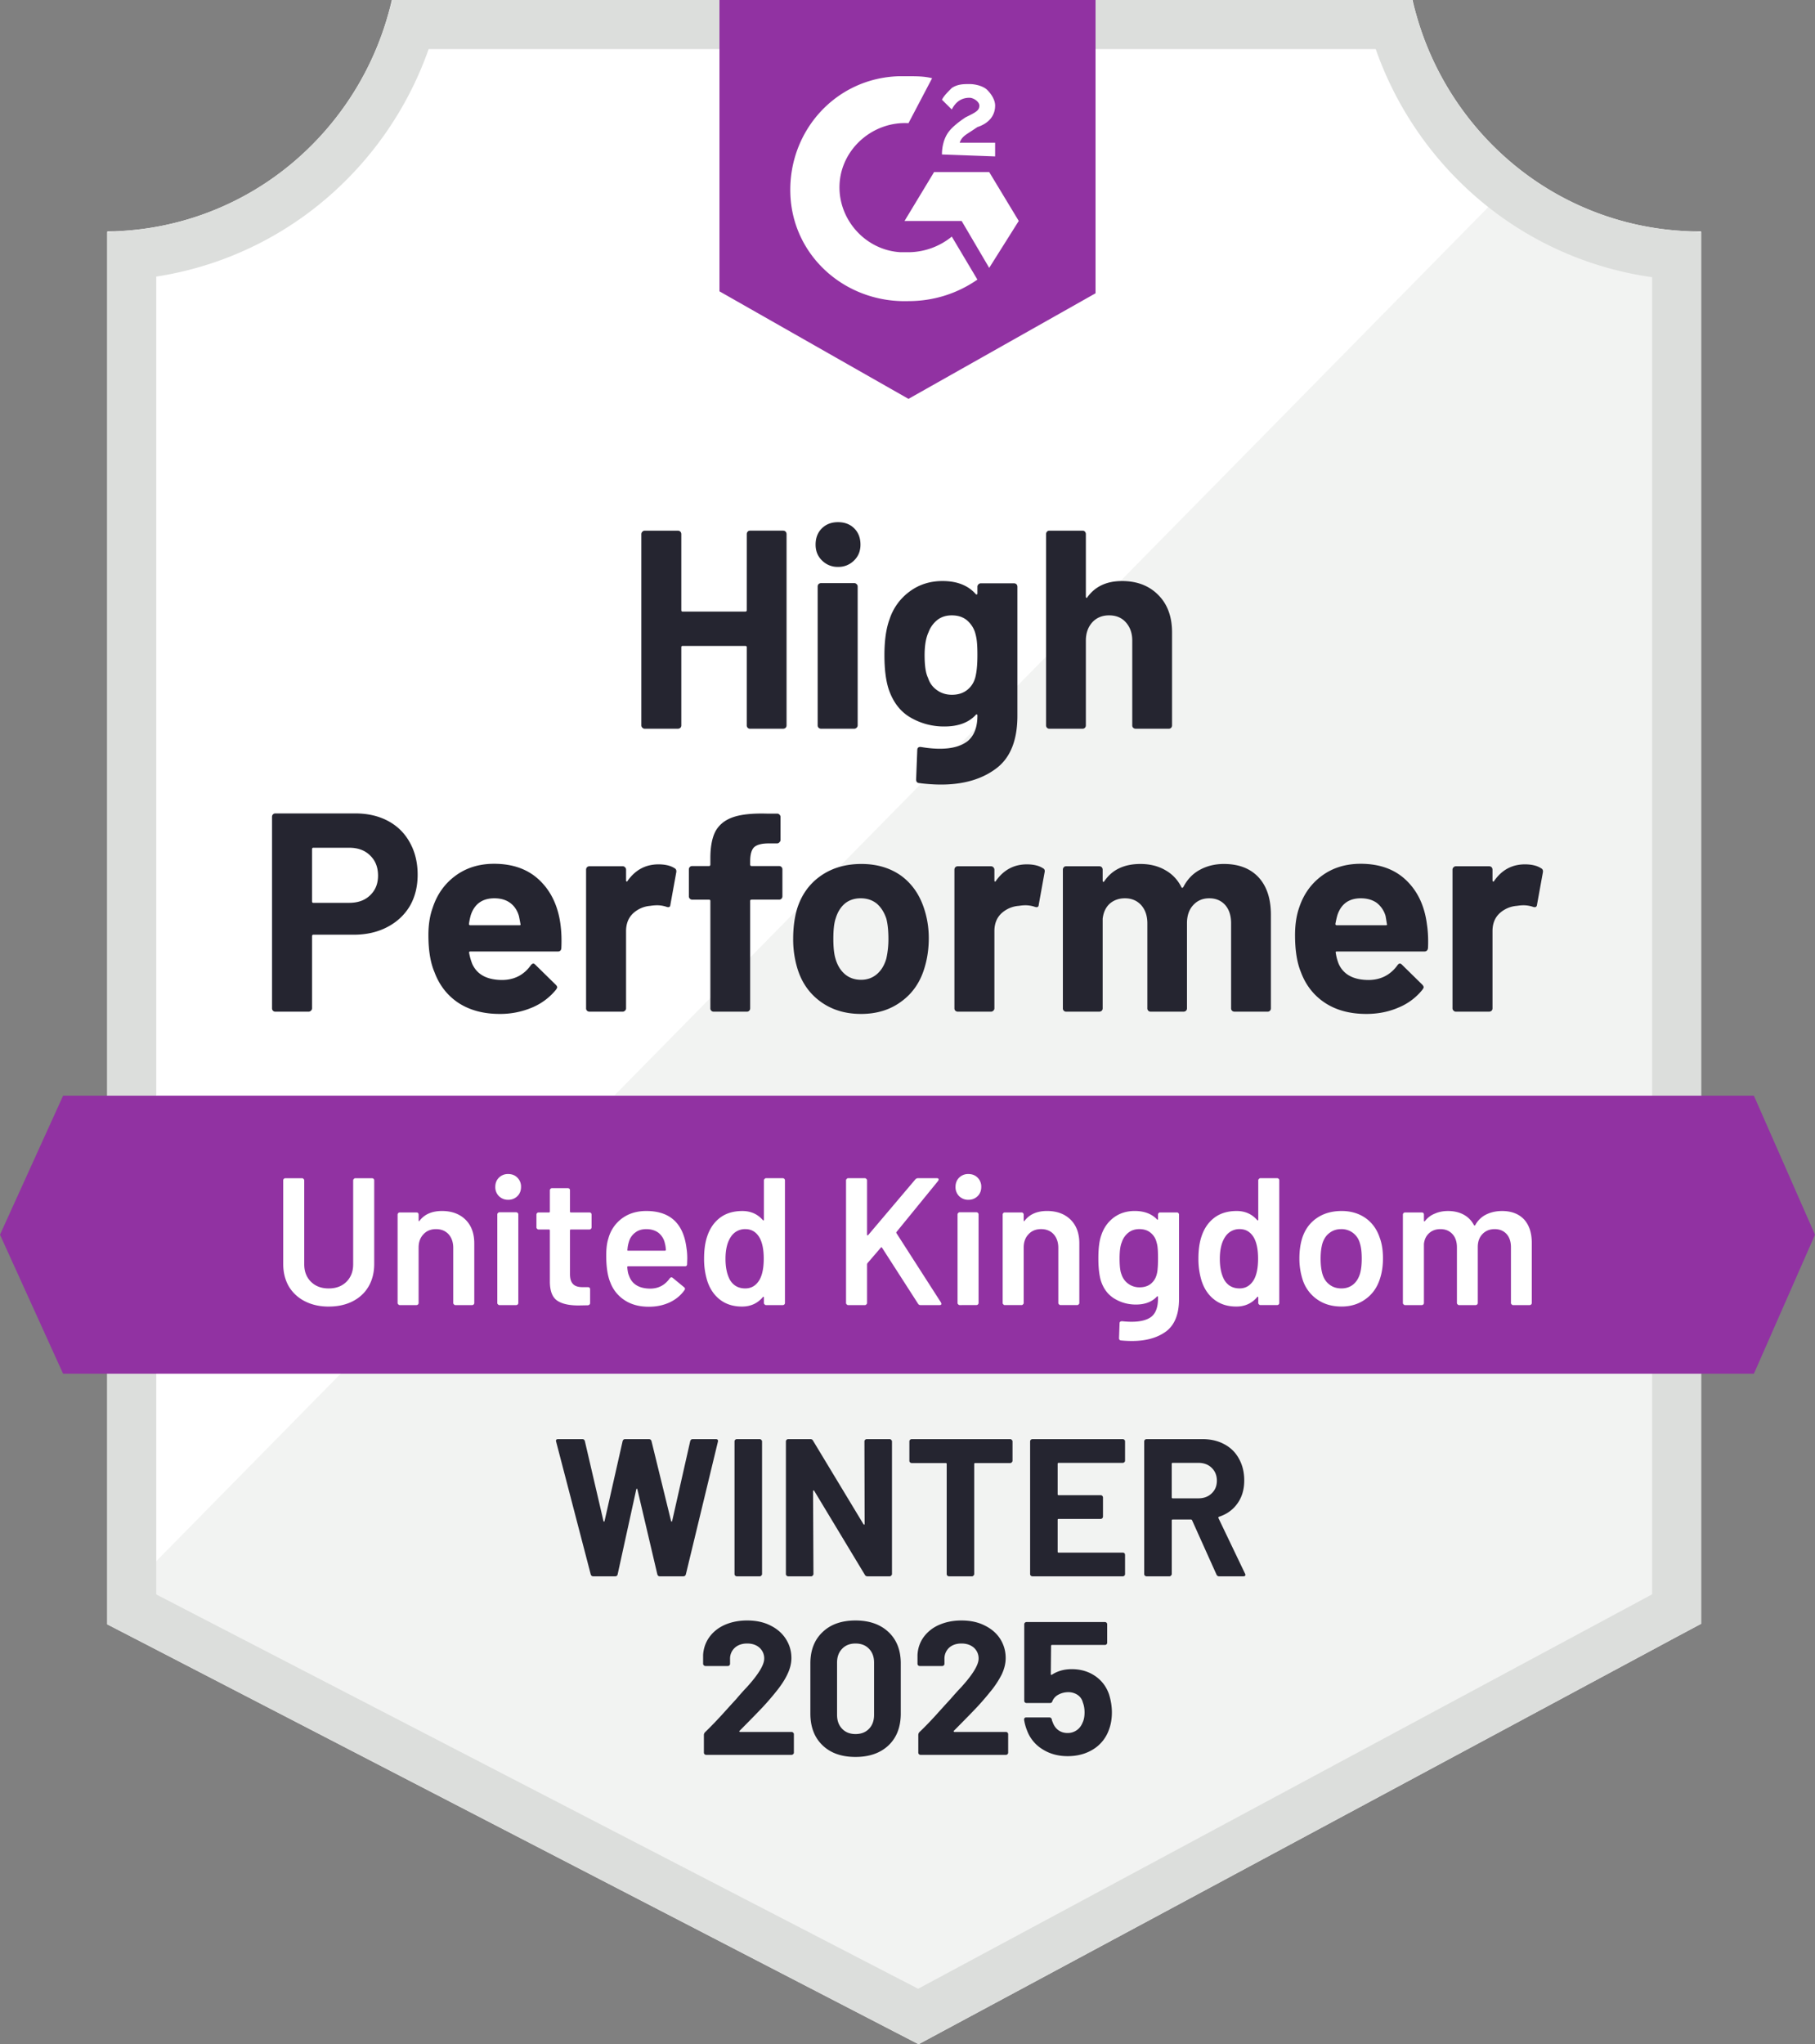 <svg xmlns="http://www.w3.org/2000/svg" width="111" height="125" viewBox="0 0 111 125" fill="none"><rect x="0" y="0" width="111" height="125" fill="#808080" stroke="none"/><title>High Performer Uk</title><path fill="#fff" d="M104.038 14.152h-.151a17.82 17.82 0 0 1-11.175-3.978A18.33 18.33 0 0 1 86.387 0H23.964a18.36 18.36 0 0 1-6.292 10.14 17.84 17.84 0 0 1-11.115 4.012v85.173l1.648.85 46.582 24.106 1.392.719 1.381-.743 44.865-24.106 1.613-.861z"/><path fill="#F2F3F2" d="m8 97.045 48.657 25.259 45.561-25.26V16.248a22.4 22.4 0 0 1-10.444-4.352z"/><path stroke="#DCDEDC" stroke-width="3" d="M91.768 11.34a19.34 19.34 0 0 0 10.77 4.263V98.39l-.82.437-.003.002-44.865 24.106-.685.368-.689-.356L8.893 98.842h-.002l-.835-.431V15.583a19.36 19.36 0 0 0 10.561-4.28A19.83 19.83 0 0 0 25.122 1.5h60.106a19.8 19.8 0 0 0 6.54 9.84Z"/><path fill="#9132A2" fill-rule="evenodd" d="M67 17.934 55.56 24.39 44 17.814V0h23zM57.005 4.782c-.481-.12-.963-.12-1.445-.12h-.602c-3.853.12-6.743 3.349-6.623 7.174s3.372 6.696 7.225 6.576c1.566 0 3.01-.478 4.215-1.315l-1.566-2.63a4.23 4.23 0 0 1-2.649.956h-.482c-2.167-.12-3.853-2.032-3.732-4.184.12-2.152 2.047-3.826 4.214-3.707zm5.299 8.728-1.807-2.989h-3.371l-1.807 2.99h3.492l1.686 2.869zm-4.697-4.065c0-.478.12-.956.362-1.315.24-.359.722-.717 1.083-.956l.241-.12c.482-.24.602-.359.602-.598s-.361-.478-.602-.478q-.722 0-1.084.717l-.602-.597c.12-.24.362-.479.602-.718.362-.239.723-.239 1.084-.239s.843.12 1.084.359c.24.239.482.598.482.956 0 .598-.362 1.076-1.084 1.315l-.361.24-.12.078c-.296.191-.496.322-.603.639h2.168v.837z" clip-rule="evenodd"/><path fill="#9132A2" d="M107.263 67H3.858L0 75.5 3.858 84h103.405L111 75.5z"/><path fill="#252530" d="M36.294 96.39q-.13 0-.167-.12l-2.115-8.114-.012-.048q0-.108.131-.108h1.482q.12 0 .155.12l1.135 4.878q.012.047.036.047t.036-.047l1.1-4.866Q38.11 88 38.23 88h1.446q.13 0 .167.12l1.195 4.878q.012.036.035.047.024 0 .036-.047l1.1-4.866q.035-.132.155-.132h1.41q.167 0 .131.156l-1.96 8.113q-.035.12-.167.12h-1.422q-.119 0-.155-.12l-1.218-5.189q-.012-.048-.036-.048t-.036.048l-1.135 5.177q-.024.132-.156.132zm8.77 0a.15.15 0 0 1-.107-.049.13.13 0 0 1-.036-.096v-8.101a.13.13 0 0 1 .036-.096.15.15 0 0 1 .107-.048h1.398q.06 0 .096.048a.11.11 0 0 1 .047.096v8.101q0 .06-.047.096a.11.11 0 0 1-.096.048zm7.802-8.246a.13.13 0 0 1 .036-.096.15.15 0 0 1 .108-.048h1.398q.06 0 .095.048a.11.11 0 0 1 .048.096v8.101q0 .06-.048.096a.11.11 0 0 1-.095.048h-1.35q-.12 0-.168-.096l-3.094-5.13q-.024-.035-.048-.023-.024 0-.024.048l.024 5.057q0 .06-.048.096a.11.11 0 0 1-.096.048h-1.397a.15.15 0 0 1-.108-.048.13.13 0 0 1-.036-.096v-8.101a.13.13 0 0 1 .036-.096.15.15 0 0 1 .108-.048h1.35q.12 0 .167.096l3.083 5.105q.024.036.047.024.024 0 .024-.048zM61.78 88q.06 0 .096.048a.11.11 0 0 1 .047.096v1.174q0 .06-.047.096a.11.11 0 0 1-.096.048h-2.14q-.06 0-.06.06v6.723q0 .06-.047.096a.11.11 0 0 1-.096.048H58.04a.15.15 0 0 1-.108-.048.13.13 0 0 1-.035-.096v-6.723q0-.06-.06-.06h-2.08a.15.15 0 0 1-.107-.048.13.13 0 0 1-.035-.096v-1.174a.13.13 0 0 1 .035-.096.15.15 0 0 1 .108-.048zm7.025 1.306a.13.13 0 0 1-.035.096.15.15 0 0 1-.108.048h-3.919q-.06 0-.06.06v1.858q0 .06.06.06h2.569q.06 0 .096.036a.15.15 0 0 1 .047.107v1.163a.15.15 0 0 1-.047.108.13.13 0 0 1-.096.036h-2.569q-.06 0-.06.06v1.941q0 .06.06.06h3.92q.059 0 .107.036a.2.2 0 0 1 .035.108v1.162a.13.13 0 0 1-.035.096.15.15 0 0 1-.108.048h-5.52a.15.15 0 0 1-.108-.048.13.13 0 0 1-.035-.096v-8.101a.13.13 0 0 1 .035-.096.15.15 0 0 1 .108-.048h5.52q.06 0 .108.048a.13.13 0 0 1 .035.096zm5.76 7.083a.17.17 0 0 1-.168-.108l-1.493-3.32q-.024-.047-.072-.047h-1.111q-.06 0-.06.06v3.271q0 .06-.048.096a.11.11 0 0 1-.095.048H70.12a.15.15 0 0 1-.108-.048.13.13 0 0 1-.036-.096v-8.101a.13.13 0 0 1 .036-.096.15.15 0 0 1 .108-.048h3.417q.765 0 1.338.312.586.311.896.886.323.576.323 1.33 0 .816-.406 1.391-.407.588-1.135.827-.06.024-.036.084l1.625 3.392a.2.2 0 0 1 .024.071q0 .096-.132.096zM71.72 89.45q-.06 0-.06.06v2.05q0 .06.06.06h1.565q.502 0 .813-.3.322-.3.322-.78 0-.479-.322-.79-.311-.3-.813-.3zm-26.488 16.383q-.024.024-.016.048.016.024.048.024h3.144a.13.13 0 0 1 .096.04.12.12 0 0 1 .048.096v1.128a.12.12 0 0 1-.048.096.13.13 0 0 1-.096.04h-5.216a.14.14 0 0 1-.104-.04.13.13 0 0 1-.04-.096v-1.072a.24.24 0 0 1 .072-.176q.568-.552 1.16-1.208.593-.656.744-.816.32-.384.656-.736 1.056-1.168 1.056-1.736a.87.87 0 0 0-.288-.672q-.288-.256-.752-.256-.465 0-.752.256a.89.89 0 0 0-.296.696v.288a.13.13 0 0 1-.04.096.13.13 0 0 1-.096.04h-1.368a.13.13 0 0 1-.096-.04.12.12 0 0 1-.048-.096v-.544q.04-.624.4-1.112.36-.48.952-.736.6-.256 1.344-.256.825 0 1.432.312.608.304.936.824.336.528.336 1.16 0 .488-.248 1-.24.511-.728 1.104-.36.448-.776.896-.415.44-1.24 1.272zm7.088 1.6q-1.28 0-2.016-.712-.744-.712-.744-1.944v-3.064q0-1.208.744-1.912.736-.712 2.016-.712 1.272 0 2.024.712.744.704.744 1.912v3.064q0 1.231-.744 1.944-.752.712-2.024.712m0-1.4q.52 0 .824-.32.312-.32.312-.856v-3.192q0-.528-.312-.848-.304-.32-.824-.32-.511 0-.816.32-.312.32-.312.848v3.192q0 .536.312.856.305.32.816.32m6.016-.2q-.024.024-.008.048.008.024.048.024h3.144a.13.13 0 0 1 .096.04q.04.04.04.096v1.128a.13.13 0 0 1-.04.096.13.13 0 0 1-.096.04h-5.224a.13.13 0 0 1-.096-.04.13.13 0 0 1-.04-.096v-1.072q0-.104.064-.176.576-.552 1.16-1.208.593-.656.744-.816.328-.384.664-.736 1.056-1.168 1.056-1.736a.87.87 0 0 0-.288-.672q-.295-.256-.76-.256t-.752.256a.9.9 0 0 0-.288.696v.288a.13.13 0 0 1-.04.096.14.14 0 0 1-.104.04h-1.368a.13.13 0 0 1-.096-.04.13.13 0 0 1-.04-.096v-.544q.032-.624.392-1.112a2.3 2.3 0 0 1 .96-.736q.6-.256 1.336-.256.825 0 1.432.312.615.304.944.824.328.528.328 1.16 0 .488-.24 1a5.7 5.7 0 0 1-.736 1.104q-.36.448-.776.896-.415.44-1.24 1.272zm9.488-2.232q.176.569.176 1.104 0 .592-.184 1.072a2.3 2.3 0 0 1-.936 1.176q-.68.432-1.584.432-.88 0-1.544-.424a2.27 2.27 0 0 1-.944-1.152 3 3 0 0 1-.176-.64v-.024q0-.128.136-.128h1.408q.112 0 .152.128a.4.4 0 0 0 .032.12.4.4 0 0 1 .032.08q.12.304.352.464t.544.16a.94.94 0 0 0 .568-.176q.24-.168.36-.48.112-.232.112-.608 0-.336-.104-.6a.77.77 0 0 0-.32-.464 1 1 0 0 0-.568-.168q-.328 0-.608.152a.78.78 0 0 0-.368.4q-.032.112-.152.112h-1.424a.14.14 0 0 1-.104-.04.13.13 0 0 1-.04-.096v-4.68a.13.13 0 0 1 .04-.096.14.14 0 0 1 .104-.04h4.792a.13.13 0 0 1 .096.04.13.13 0 0 1 .04.096v1.128a.13.13 0 0 1-.04.096.13.13 0 0 1-.096.04h-3.24q-.056 0-.056.064l-.016 1.712q0 .08.072.04.52-.336 1.208-.336.808 0 1.416.408.616.416.864 1.128"/><path fill="#fff" d="M20.103 79.894q-.82 0-1.452-.322a2.4 2.4 0 0 1-.987-.909q-.343-.599-.343-1.374v-5.111a.12.12 0 0 1 .033-.089.14.14 0 0 1 .1-.044h1.02q.054 0 .088.044.044.034.044.089v5.133q0 .654.41 1.064t1.087.41 1.086-.41.41-1.064v-5.133q0-.055.045-.089a.1.1 0 0 1 .089-.044h1.02q.055 0 .1.044a.12.12 0 0 1 .033.089v5.11q0 .777-.344 1.375-.344.588-.976.91-.631.32-1.463.32m6.929-5.843q.898 0 1.44.533.534.531.533 1.452v3.636a.12.12 0 0 1-.033.089.14.14 0 0 1-.1.044h-1.02a.1.1 0 0 1-.089-.044.1.1 0 0 1-.044-.089v-3.37q0-.51-.288-.832-.288-.31-.765-.31t-.765.31q-.3.31-.3.82v3.382a.12.12 0 0 1-.033.089.14.14 0 0 1-.1.044h-1.02a.1.1 0 0 1-.088-.044.1.1 0 0 1-.044-.089v-5.399q0-.055.044-.1a.12.12 0 0 1 .089-.033h1.02q.055 0 .1.033.032.045.033.1v.355q0 .033.022.044t.033-.022q.454-.599 1.375-.599m4.046-.687a.77.77 0 0 1-.565-.222.77.77 0 0 1-.222-.565q0-.344.222-.565a.77.77 0 0 1 .565-.222q.345 0 .565.222a.77.77 0 0 1 .222.565q0 .345-.222.566a.77.77 0 0 1-.565.221m-.532 6.441a.1.1 0 0 1-.089-.044.1.1 0 0 1-.044-.089v-5.41q0-.055.044-.089a.1.1 0 0 1 .089-.044h1.02q.055 0 .1.044a.12.12 0 0 1 .033.09v5.409a.12.12 0 0 1-.033.089.14.14 0 0 1-.1.044zm5.632-4.756a.12.12 0 0 1-.034.089.14.14 0 0 1-.1.044h-1.13q-.056 0-.056.056v2.671q0 .421.189.61.177.189.576.188h.333q.055 0 .1.034.033.045.033.1v.831q0 .122-.133.144l-.577.011q-.876 0-1.308-.3-.432-.299-.443-1.13v-3.16q0-.055-.056-.055h-.632a.1.1 0 0 1-.088-.044.1.1 0 0 1-.045-.089v-.776q0-.055.045-.1a.12.12 0 0 1 .088-.033h.632q.056 0 .056-.055v-1.297q0-.055.044-.1a.12.12 0 0 1 .089-.033h.964q.055 0 .1.033.033.045.033.1v1.297q0 .055.056.055h1.13q.055 0 .1.033.033.045.034.1zm5.808 1.286q.045.278.045.621l-.011.344q0 .132-.133.133h-3.47q-.056 0-.056.055.034.366.1.499.267.798 1.297.81.755 0 1.197-.622.045-.066.111-.066.045 0 .078.033l.687.566q.1.076.033.177-.343.487-.909.754-.576.266-1.274.266-.865 0-1.464-.388a2.22 2.22 0 0 1-.887-1.087q-.255-.598-.255-1.663 0-.642.133-1.042a2.24 2.24 0 0 1 .843-1.23q.61-.444 1.474-.444 2.185 0 2.461 2.284m-2.46-1.175q-.411 0-.677.21a1.05 1.05 0 0 0-.388.566 2 2 0 0 0-.089.488q-.022.055.045.055h2.25q.056 0 .056-.055a2 2 0 0 0-.067-.421 1.1 1.1 0 0 0-.388-.621q-.3-.222-.743-.222m7.194-2.982q0-.055.044-.089a.1.1 0 0 1 .09-.044h1.019q.055 0 .1.044a.12.12 0 0 1 .033.089v7.494a.12.12 0 0 1-.033.089.14.14 0 0 1-.1.044h-1.02a.1.1 0 0 1-.089-.044.1.1 0 0 1-.044-.089v-.333q0-.033-.022-.044-.023-.01-.044.022-.488.577-1.275.577t-1.33-.41-.788-1.142a4.5 4.5 0 0 1-.2-1.386q0-.788.19-1.353.243-.731.786-1.141t1.364-.41q.765 0 1.252.554.023.022.045.022.022-.01.022-.044zm-.266 6.075q.255-.455.255-1.286 0-.864-.277-1.32-.3-.486-.843-.487a1.02 1.02 0 0 0-.887.466q-.332.488-.332 1.352 0 .776.266 1.275.31.532.942.532.566 0 .876-.532m5.42 1.552a.1.1 0 0 1-.088-.044.1.1 0 0 1-.044-.089v-7.494q0-.055.044-.089a.1.1 0 0 1 .089-.044h1.02q.055 0 .088.044.045.034.045.089v3.315q0 .033.022.044.023.011.044-.011l2.883-3.403a.21.21 0 0 1 .166-.078h1.153q.11 0 .11.078a.2.2 0 0 1-.032.088l-2.54 3.115q-.032.045-.01.078l2.727 4.246q.022.066.022.077 0 .078-.11.078h-1.165a.17.17 0 0 1-.155-.089l-2.195-3.414q-.045-.066-.078-.011l-.82.953a.2.2 0 0 0-.022.078v2.35a.1.1 0 0 1-.044.089.1.1 0 0 1-.09.044zm7.35-6.44a.77.77 0 0 1-.565-.222.77.77 0 0 1-.221-.566q0-.344.221-.565a.77.77 0 0 1 .566-.222q.343 0 .565.222a.77.77 0 0 1 .222.565q0 .345-.222.566a.77.77 0 0 1-.565.221m-.531 6.44a.1.1 0 0 1-.089-.044.1.1 0 0 1-.044-.089v-5.41q0-.055.044-.089a.1.1 0 0 1 .089-.044h1.02q.054 0 .1.044a.12.12 0 0 1 .033.09v5.409a.12.12 0 0 1-.034.089.14.14 0 0 1-.1.044zm5.343-5.754q.898 0 1.441.533.532.531.532 1.452v3.636a.1.1 0 0 1-.044.089.1.1 0 0 1-.089.044h-1.02a.1.1 0 0 1-.088-.044.1.1 0 0 1-.045-.089V76.3q0-.51-.288-.832-.288-.31-.765-.31t-.765.31q-.3.31-.299.82v3.382a.1.1 0 0 1-.044.089.1.1 0 0 1-.09.044h-1.019a.1.1 0 0 1-.089-.044.1.1 0 0 1-.044-.089v-5.399q0-.055.044-.1a.12.12 0 0 1 .089-.033h1.02a.12.12 0 0 1 .089.033q.044.045.044.1v.355q0 .033.022.044.023.011.033-.022.455-.599 1.375-.599m6.784.222q0-.055.045-.1a.12.12 0 0 1 .089-.033h1.02a.12.12 0 0 1 .088.033q.044.045.044.1v5.155q0 1.386-.787 1.984-.798.588-2.084.588-.343 0-.676-.033-.122-.012-.122-.144l.033-.91q0-.12.156-.121.321.033.576.033.832 0 1.23-.322.389-.331.388-1.108v-.089q0-.033-.022-.033-.022-.011-.044.011-.455.488-1.286.488-.72 0-1.32-.366-.597-.366-.83-1.12-.145-.52-.145-1.341 0-.92.178-1.408.222-.676.765-1.086.543-.4 1.274-.4.876 0 1.364.51.023.034.044.023.022-.012.022-.045zm-.077 3.647q.045-.166.055-.354.022-.2.022-.632 0-.421-.022-.61a1.5 1.5 0 0 0-.066-.355 1.04 1.04 0 0 0-.366-.587q-.266-.222-.687-.222-.4 0-.677.222a1.23 1.23 0 0 0-.399.587q-.132.31-.133.976 0 .688.111.964a1.14 1.14 0 0 0 1.109.81q.431 0 .698-.222t.355-.577m6.208-5.742q0-.055.044-.089a.1.1 0 0 1 .089-.044h1.02q.055 0 .1.044a.12.12 0 0 1 .033.089v7.494a.12.12 0 0 1-.033.089.14.14 0 0 1-.1.044h-1.02a.1.1 0 0 1-.089-.044.1.1 0 0 1-.044-.089v-.333q0-.033-.022-.044-.023-.01-.045.022-.488.577-1.274.577-.788 0-1.33-.41-.544-.41-.788-1.142a4.5 4.5 0 0 1-.2-1.386q0-.788.19-1.353.243-.731.786-1.141t1.364-.41q.765 0 1.252.554.023.022.045.022.022-.01.022-.044zm-.266 6.075q.255-.455.255-1.286 0-.864-.277-1.32-.3-.486-.843-.487a1.02 1.02 0 0 0-.887.466q-.332.488-.332 1.352 0 .776.266 1.275.31.532.942.532.565 0 .876-.532m5.354 1.64q-.876 0-1.496-.443a2.33 2.33 0 0 1-.887-1.23 4.2 4.2 0 0 1-.189-1.264q0-.71.178-1.264.255-.776.887-1.208.63-.432 1.518-.432.843 0 1.464.432.609.432.864 1.197.2.532.2 1.264 0 .699-.189 1.264-.254.787-.875 1.23-.621.455-1.475.455m0-1.108q.41 0 .71-.233.288-.233.421-.654.11-.366.11-.93 0-.6-.11-.932a1.18 1.18 0 0 0-.421-.643 1.16 1.16 0 0 0-.732-.233q-.41 0-.71.233-.299.222-.432.643-.11.388-.11.931t.11.931q.123.422.433.654.3.233.731.233m9.822-4.733q.854 0 1.342.51.476.52.476 1.44v3.67a.12.12 0 0 1-.033.089.14.14 0 0 1-.1.044h-1.009a.1.1 0 0 1-.088-.044.1.1 0 0 1-.044-.089v-3.403q0-.51-.267-.81-.276-.3-.731-.299-.454 0-.743.3-.288.299-.288.798v3.414a.12.12 0 0 1-.033.089.14.14 0 0 1-.1.044h-1.009a.1.1 0 0 1-.089-.044.1.1 0 0 1-.044-.089v-3.403q0-.51-.277-.81-.278-.3-.732-.299-.42 0-.687.244-.277.244-.322.665v3.603a.12.12 0 0 1-.033.089.14.14 0 0 1-.1.044h-1.02a.1.1 0 0 1-.088-.044.1.1 0 0 1-.045-.089v-5.399q0-.055.045-.1a.12.12 0 0 1 .088-.033h1.02q.055 0 .1.033.033.045.033.1v.366q0 .033.023.044.022.011.044-.022.243-.31.61-.454.354-.155.798-.155.543 0 .953.221.41.222.632.643.033.045.078 0a1.52 1.52 0 0 1 .676-.654q.433-.21.964-.21"/><path fill="#252530" d="M21.724 49.739q1.142 0 2.007.461.866.462 1.338 1.327.473.853.473 1.96 0 1.096-.485 1.927-.495.82-1.384 1.28-.888.462-2.053.462h-2.457q-.08 0-.08.092v4.406a.19.19 0 0 1-.07.15.2.2 0 0 1-.15.058h-2.018a.2.2 0 0 1-.15-.058.2.2 0 0 1-.058-.15V49.947q0-.093.058-.15a.2.2 0 0 1 .15-.058zm-.369 5.467q.807 0 1.28-.461.485-.461.485-1.2 0-.772-.485-1.234-.473-.473-1.28-.473h-2.192q-.08 0-.08.093v3.183q0 .093.08.092zm12.918 1.292q.093.658.058 1.465-.011.22-.219.22h-5.34q-.105 0-.081.08.058.345.196.692.45.969 1.834.969 1.107-.012 1.742-.9.08-.104.161-.104.046 0 .115.07l1.246 1.222q.093.092.092.162 0 .035-.069.138a3.74 3.74 0 0 1-1.465 1.096A5 5 0 0 1 30.56 62q-1.476 0-2.514-.669-1.027-.68-1.477-1.892-.369-.864-.369-2.26 0-.958.266-1.684.404-1.223 1.395-1.95.993-.726 2.353-.726 1.73 0 2.78 1.003 1.05 1.004 1.28 2.676m-4.037-1.569q-1.095 0-1.441 1.015a4 4 0 0 0-.116.554q0 .08.093.08h2.987q.104 0 .07-.08a21 21 0 0 0-.093-.484q-.15-.52-.542-.808-.38-.276-.958-.277m10.035-2.076q.624 0 .992.242.127.07.093.254l-.358 1.973q-.012.207-.242.127a1.8 1.8 0 0 0-.6-.093 3 3 0 0 0-.392.035 1.75 1.75 0 0 0-1.05.461q-.426.404-.427 1.084v4.718a.19.19 0 0 1-.069.15.2.2 0 0 1-.138.058h-2.03a.23.23 0 0 1-.15-.058.2.2 0 0 1-.058-.15v-8.478a.23.23 0 0 1 .058-.15.23.23 0 0 1 .15-.057h2.03q.081 0 .138.057a.2.2 0 0 1 .07.15v.658q-.001.045.034.069.022.023.046-.023.715-1.026 1.903-1.027m7.37.104q.093 0 .15.058a.2.2 0 0 1 .058.15v1.638q0 .091-.057.15a.2.2 0 0 1-.15.057H45.97q-.092 0-.092.08v6.564q0 .092-.058.15a.2.2 0 0 1-.15.058h-2.018a.2.2 0 0 1-.15-.058.2.2 0 0 1-.058-.15v-6.563q0-.08-.092-.08h-1.015a.2.2 0 0 1-.15-.059.2.2 0 0 1-.058-.15v-1.637q0-.093.058-.15a.2.2 0 0 1 .15-.058h1.015q.093 0 .092-.092v-.38q0-1.074.323-1.673.335-.588 1.061-.842.738-.254 2.042-.22h.657q.08 0 .139.058a.2.2 0 0 1 .069.15v1.396a.19.19 0 0 1-.07.15.18.18 0 0 1-.138.069h-.576q-.6.011-.842.242-.231.243-.231.865v.185q0 .092.092.092zM52.66 62q-1.454 0-2.491-.761-1.038-.762-1.419-2.076a6.1 6.1 0 0 1-.242-1.765q0-1.015.242-1.834.405-1.281 1.442-2.007 1.038-.727 2.491-.727 1.408 0 2.422.715.992.727 1.408 2.007.288.865.288 1.811 0 .935-.242 1.753-.381 1.35-1.419 2.111-1.026.773-2.48.773m0-2.088q.566 0 .969-.346.404-.346.577-.957a5.4 5.4 0 0 0 .127-1.211q0-.727-.127-1.223-.197-.588-.588-.923-.404-.323-.98-.323-.577 0-.97.323-.392.335-.565.923-.138.405-.138 1.223 0 .784.127 1.21.173.612.576.958.404.345.992.346m10.139-7.059q.623 0 .992.242.138.07.092.254l-.357 1.973q-.012.207-.243.127a1.8 1.8 0 0 0-.6-.093q-.138 0-.38.035a1.76 1.76 0 0 0-1.061.461q-.427.404-.427 1.084v4.718a.19.19 0 0 1-.07.15.2.2 0 0 1-.15.058h-2.018a.23.23 0 0 1-.15-.058.2.2 0 0 1-.057-.15v-8.478a.23.23 0 0 1 .057-.15.23.23 0 0 1 .15-.057h2.019q.091 0 .15.057.069.069.069.15v.658q0 .045.023.069.045.023.058-.023.714-1.026 1.903-1.027m12.053-.023q1.35 0 2.111.808.76.818.761 2.295v5.721q0 .092-.057.15a.2.2 0 0 1-.139.058h-2.03a.23.23 0 0 1-.15-.058.2.2 0 0 1-.057-.15v-5.19q0-.705-.358-1.12-.37-.415-.98-.415-.6 0-.98.416-.382.415-.381 1.107v5.202q0 .092-.058.15a.23.23 0 0 1-.15.058h-2.007a.2.2 0 0 1-.15-.058.2.2 0 0 1-.058-.15v-5.19q0-.693-.38-1.12-.381-.415-.992-.415-.543 0-.923.323-.369.335-.438.923v5.479q0 .092-.058.15a.23.23 0 0 1-.15.058h-2.019a.2.2 0 0 1-.15-.058.2.2 0 0 1-.057-.15v-8.478a.23.23 0 0 1 .058-.15.2.2 0 0 1 .15-.057h2.018a.23.23 0 0 1 .15.057.23.23 0 0 1 .058.15v.68q0 .048.034.07.034.011.07-.046.714-1.05 2.203-1.05.864 0 1.51.37.647.357.993 1.037.045.105.126 0 .37-.715 1.027-1.06.646-.347 1.453-.347m12.411 3.668q.104.658.07 1.465-.024.22-.231.22h-5.34q-.105 0-.07.08.045.345.185.692.449.969 1.834.969 1.107-.012 1.753-.9.069-.104.15-.104.057 0 .127.07l1.245 1.222q.081.092.081.162 0 .035-.07.138a3.63 3.63 0 0 1-1.464 1.096q-.9.392-1.972.392-1.488 0-2.515-.669-1.038-.68-1.488-1.892-.357-.864-.357-2.26 0-.958.253-1.684.405-1.223 1.396-1.95.992-.726 2.365-.726 1.73 0 2.78 1.003 1.05 1.004 1.268 2.676m-4.037-1.569q-1.085 0-1.43 1.015a5 5 0 0 0-.127.554q0 .08.092.08h2.988q.104 0 .069-.08a23 23 0 0 0-.08-.484 1.56 1.56 0 0 0-.543-.808q-.392-.276-.969-.277m10.035-2.076q.623 0 .992.242.138.07.104.254l-.358 1.973q-.023.207-.254.127a1.8 1.8 0 0 0-.6-.093q-.138 0-.38.035a1.76 1.76 0 0 0-1.061.461q-.427.404-.427 1.084v4.718q0 .092-.058.15a.23.23 0 0 1-.15.058h-2.03q-.08 0-.138-.058a.19.19 0 0 1-.07-.15v-8.478a.2.2 0 0 1 .07-.15.2.2 0 0 1 .138-.057h2.03a.23.23 0 0 1 .15.057.23.23 0 0 1 .058.15v.658q0 .045.035.069.034.023.057-.023.704-1.026 1.892-1.027M45.67 32.657a.23.23 0 0 1 .057-.15.2.2 0 0 1 .138-.058h2.03a.23.23 0 0 1 .15.058.23.23 0 0 1 .058.15v11.696q0 .091-.058.15a.23.23 0 0 1-.15.057h-2.03q-.08 0-.138-.058a.2.2 0 0 1-.058-.15v-4.775q0-.08-.092-.08h-3.83q-.08 0-.08.08v4.776q0 .091-.058.15a.23.23 0 0 1-.15.057h-2.03q-.08 0-.138-.058a.19.19 0 0 1-.07-.15V32.658a.2.2 0 0 1 .07-.15.2.2 0 0 1 .138-.058h2.03a.23.23 0 0 1 .15.058.23.23 0 0 1 .058.15v4.648q0 .093.08.092h3.83q.093 0 .092-.092zm5.582 2.007a1.33 1.33 0 0 1-.98-.392q-.393-.38-.393-.97 0-.611.381-.991.38-.381.992-.381.61 0 .992.38.38.381.38.993 0 .588-.392.969a1.33 1.33 0 0 1-.98.392m-1.038 9.896a.23.23 0 0 1-.15-.058.2.2 0 0 1-.058-.15v-8.489q0-.092.058-.15a.23.23 0 0 1 .15-.057h2.03q.081 0 .138.057.07.059.07.15v8.49a.19.19 0 0 1-.07.15.2.2 0 0 1-.138.057zm9.562-8.685a.2.2 0 0 1 .07-.15.2.2 0 0 1 .138-.058h2.03a.23.23 0 0 1 .15.058.23.23 0 0 1 .057.15v7.89q0 2.26-1.303 3.229-1.304.98-3.368.98-.612 0-1.35-.092-.173-.022-.173-.22l.07-1.787q0-.232.242-.196.623.105 1.142.104 1.107 0 1.707-.473.588-.496.588-1.557 0-.058-.035-.07-.035-.011-.069.035-.657.705-1.915.704a4.04 4.04 0 0 1-2.064-.542q-.945-.543-1.35-1.754-.254-.795-.254-2.064 0-1.35.312-2.192a3.4 3.4 0 0 1 1.222-1.695q.865-.646 2.019-.646 1.326 0 2.03.796.034.034.07.023.034-.012.034-.058zm-.139 5.582q.14-.507.139-1.418 0-.53-.035-.82a3 3 0 0 0-.115-.565 1.63 1.63 0 0 0-.52-.75q-.356-.276-.899-.276-.519 0-.876.277a1.7 1.7 0 0 0-.543.75q-.242.519-.242 1.407 0 .969.208 1.384.15.473.542.75.392.288.923.288.553 0 .922-.288.358-.277.496-.739m8.974-5.928q1.385 0 2.226.853.843.843.842 2.296v5.675q0 .091-.057.15a.2.2 0 0 1-.139.057h-2.03a.23.23 0 0 1-.15-.058.2.2 0 0 1-.057-.15v-5.178q0-.68-.393-1.12-.38-.426-1.026-.426-.634 0-1.027.427-.392.438-.392 1.119v5.179q0 .091-.058.15a.2.2 0 0 1-.15.057h-2.018a.2.2 0 0 1-.15-.058.2.2 0 0 1-.058-.15V32.658a.23.23 0 0 1 .058-.15.2.2 0 0 1 .15-.058h2.019q.091 0 .15.058a.23.23 0 0 1 .057.15v3.83q0 .045.035.068.034.012.046-.023.715-1.003 2.122-1.003"/></svg>
